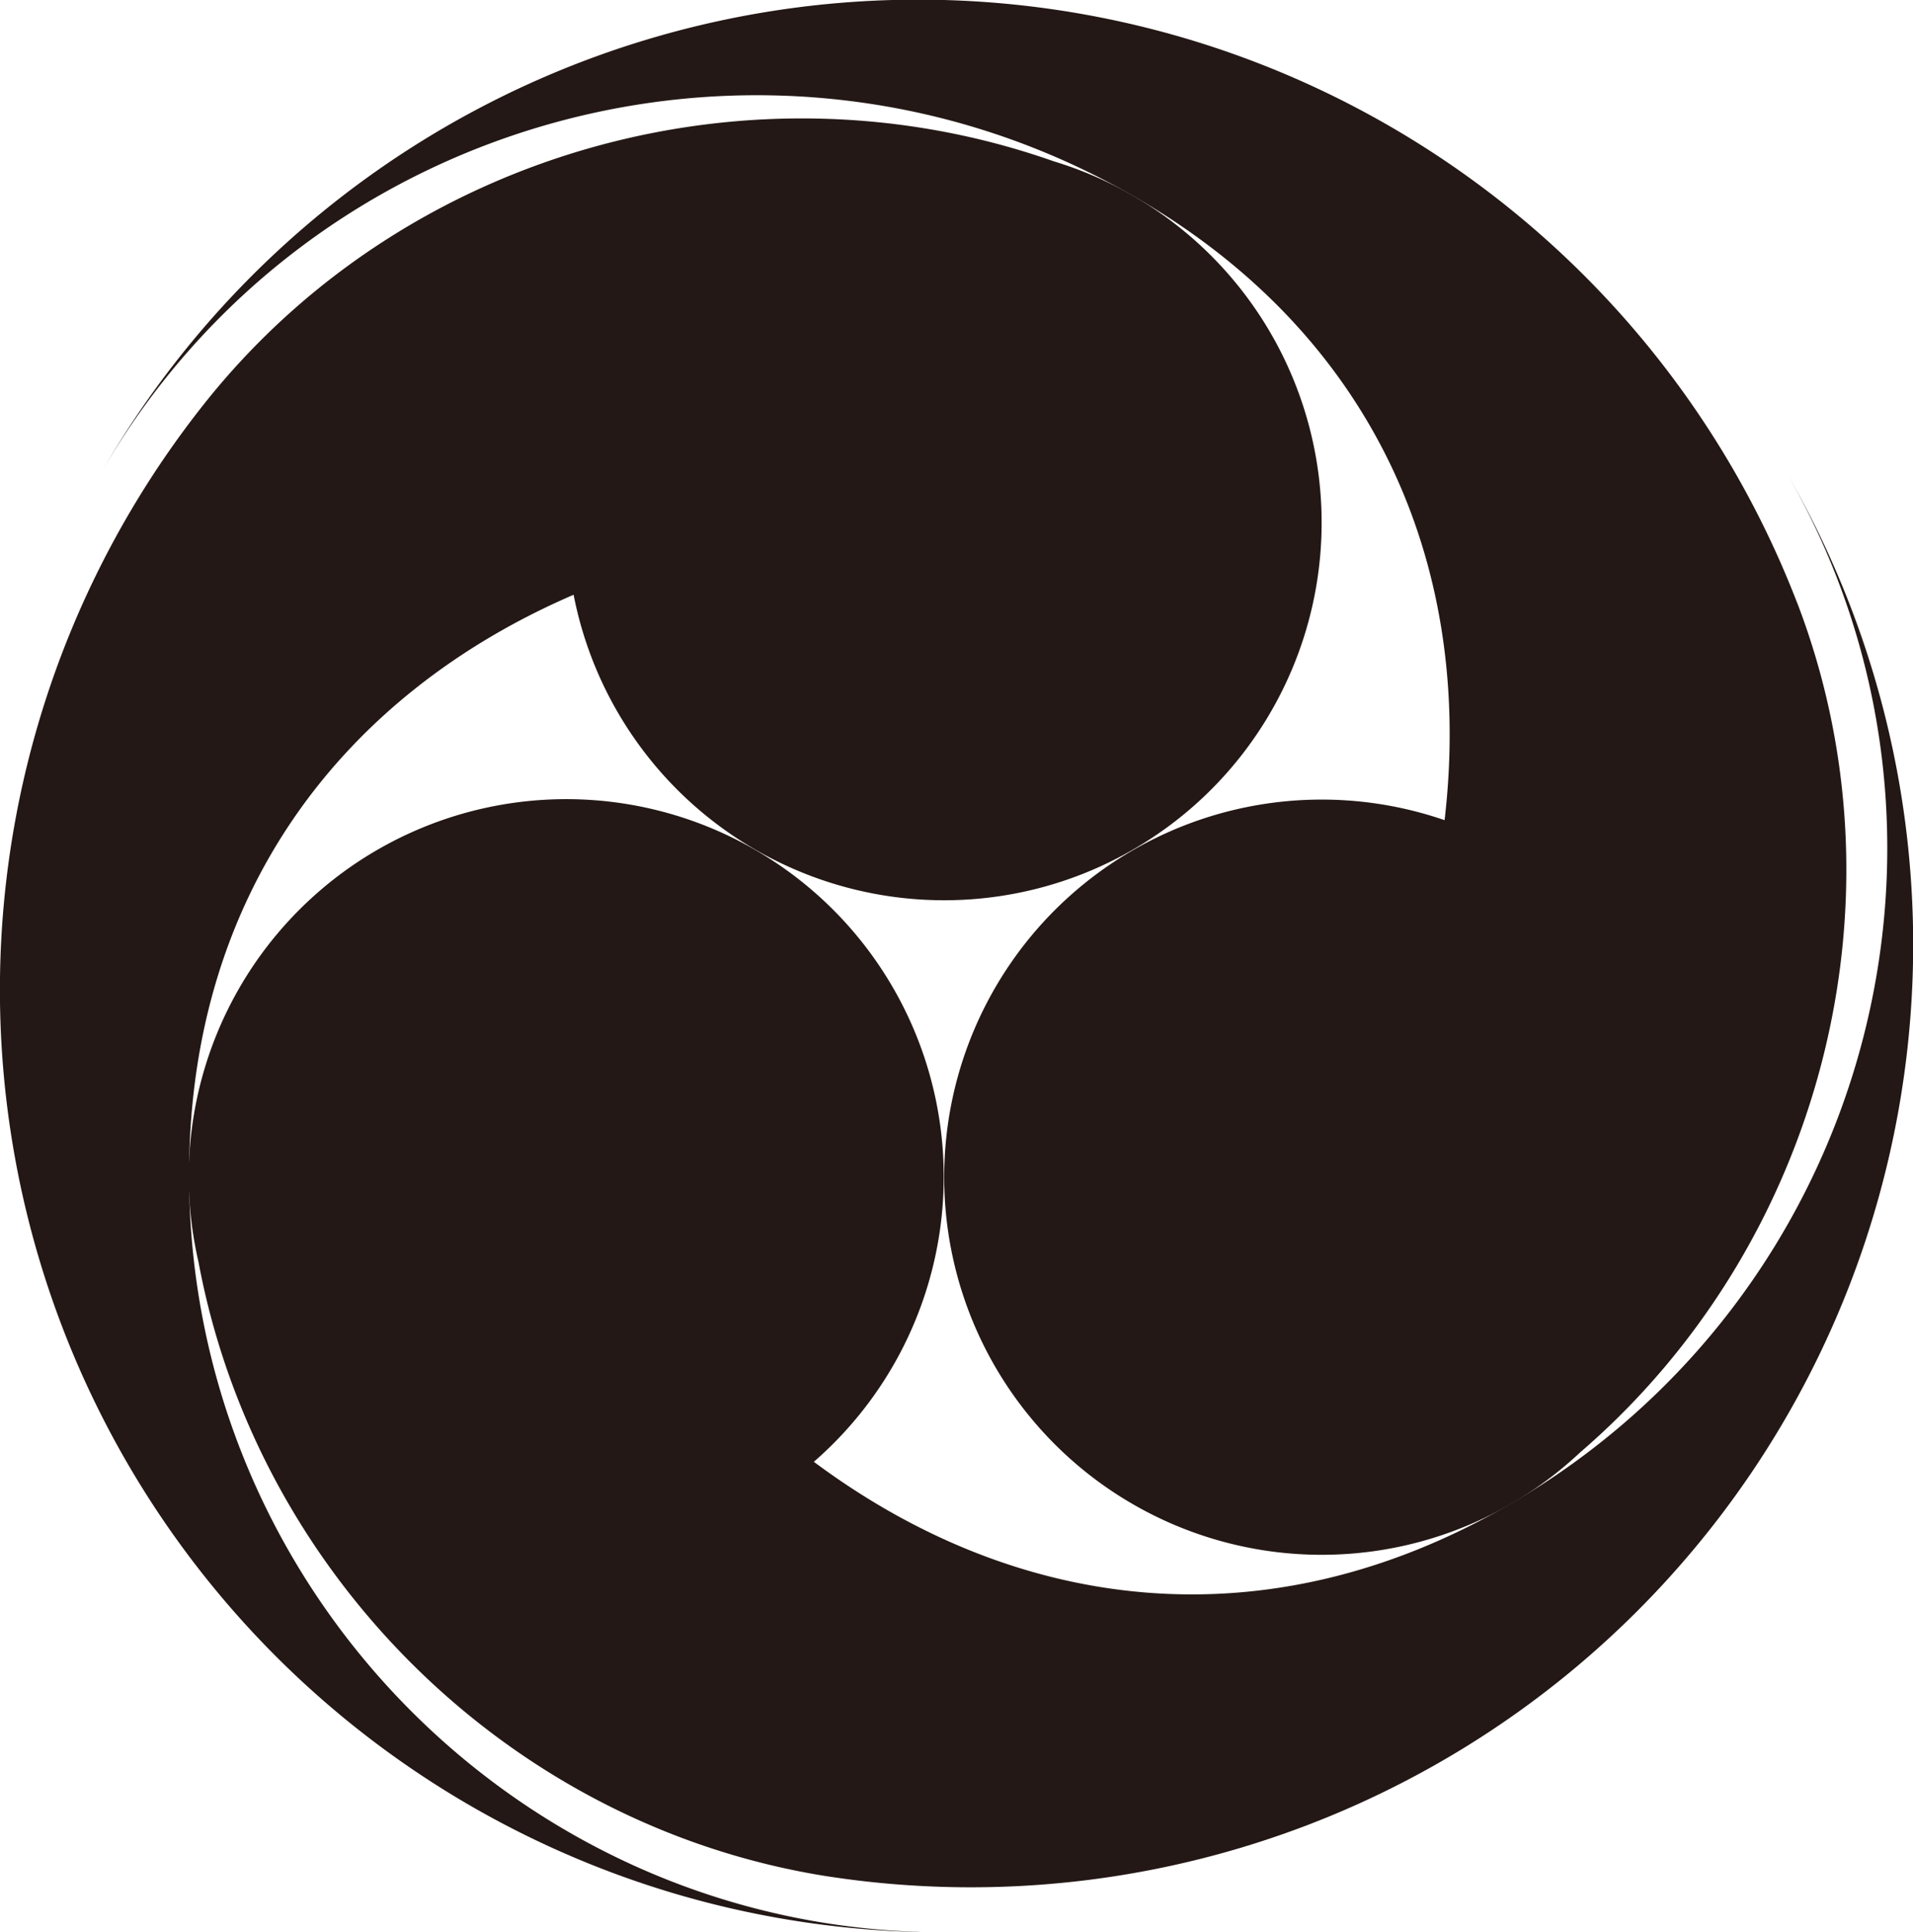 <svg xmlns="http://www.w3.org/2000/svg" viewBox="0 0 309.69 312.72"><defs><style>.cls-1{fill:#231815;}</style></defs><title>safari-pinned-tab</title><g id="レイヤー_2" data-name="レイヤー 2"><g id="レイヤー_1-2" data-name="レイヤー 1"><path class="cls-1" d="M170.63,26.12C122.07,9,66.45,24.14,33.81,64.41a152.53,152.53,0,0,0,119,248.31c-67.49,0-122.2-55.06-122.2-122.56,0-45.72,25.08-77.88,62.25-93.91a61.11,61.11,0,1,0,77.81-70.12"/><path class="cls-1" d="M289.2,76.45c33.75,58.48,13.45,133.38-45,167.12-39.6,22.87-80,17.17-112.45-7a61.11,61.11,0,1,0-99.62-32.36c9.46,50.6,50.35,91.22,101.55,99.4A152.56,152.56,0,0,0,289.2,76.45"/><path class="cls-1" d="M290.93,97.55A152.52,152.52,0,0,0,16.41,76.45C50.18,18,125.22-1.91,183.67,31.83c39.6,22.85,54.89,60.71,50.19,100.9a61.11,61.11,0,1,0,21.91,102.35c39-33.52,53.71-89.19,35.17-137.53"/></g></g></svg>